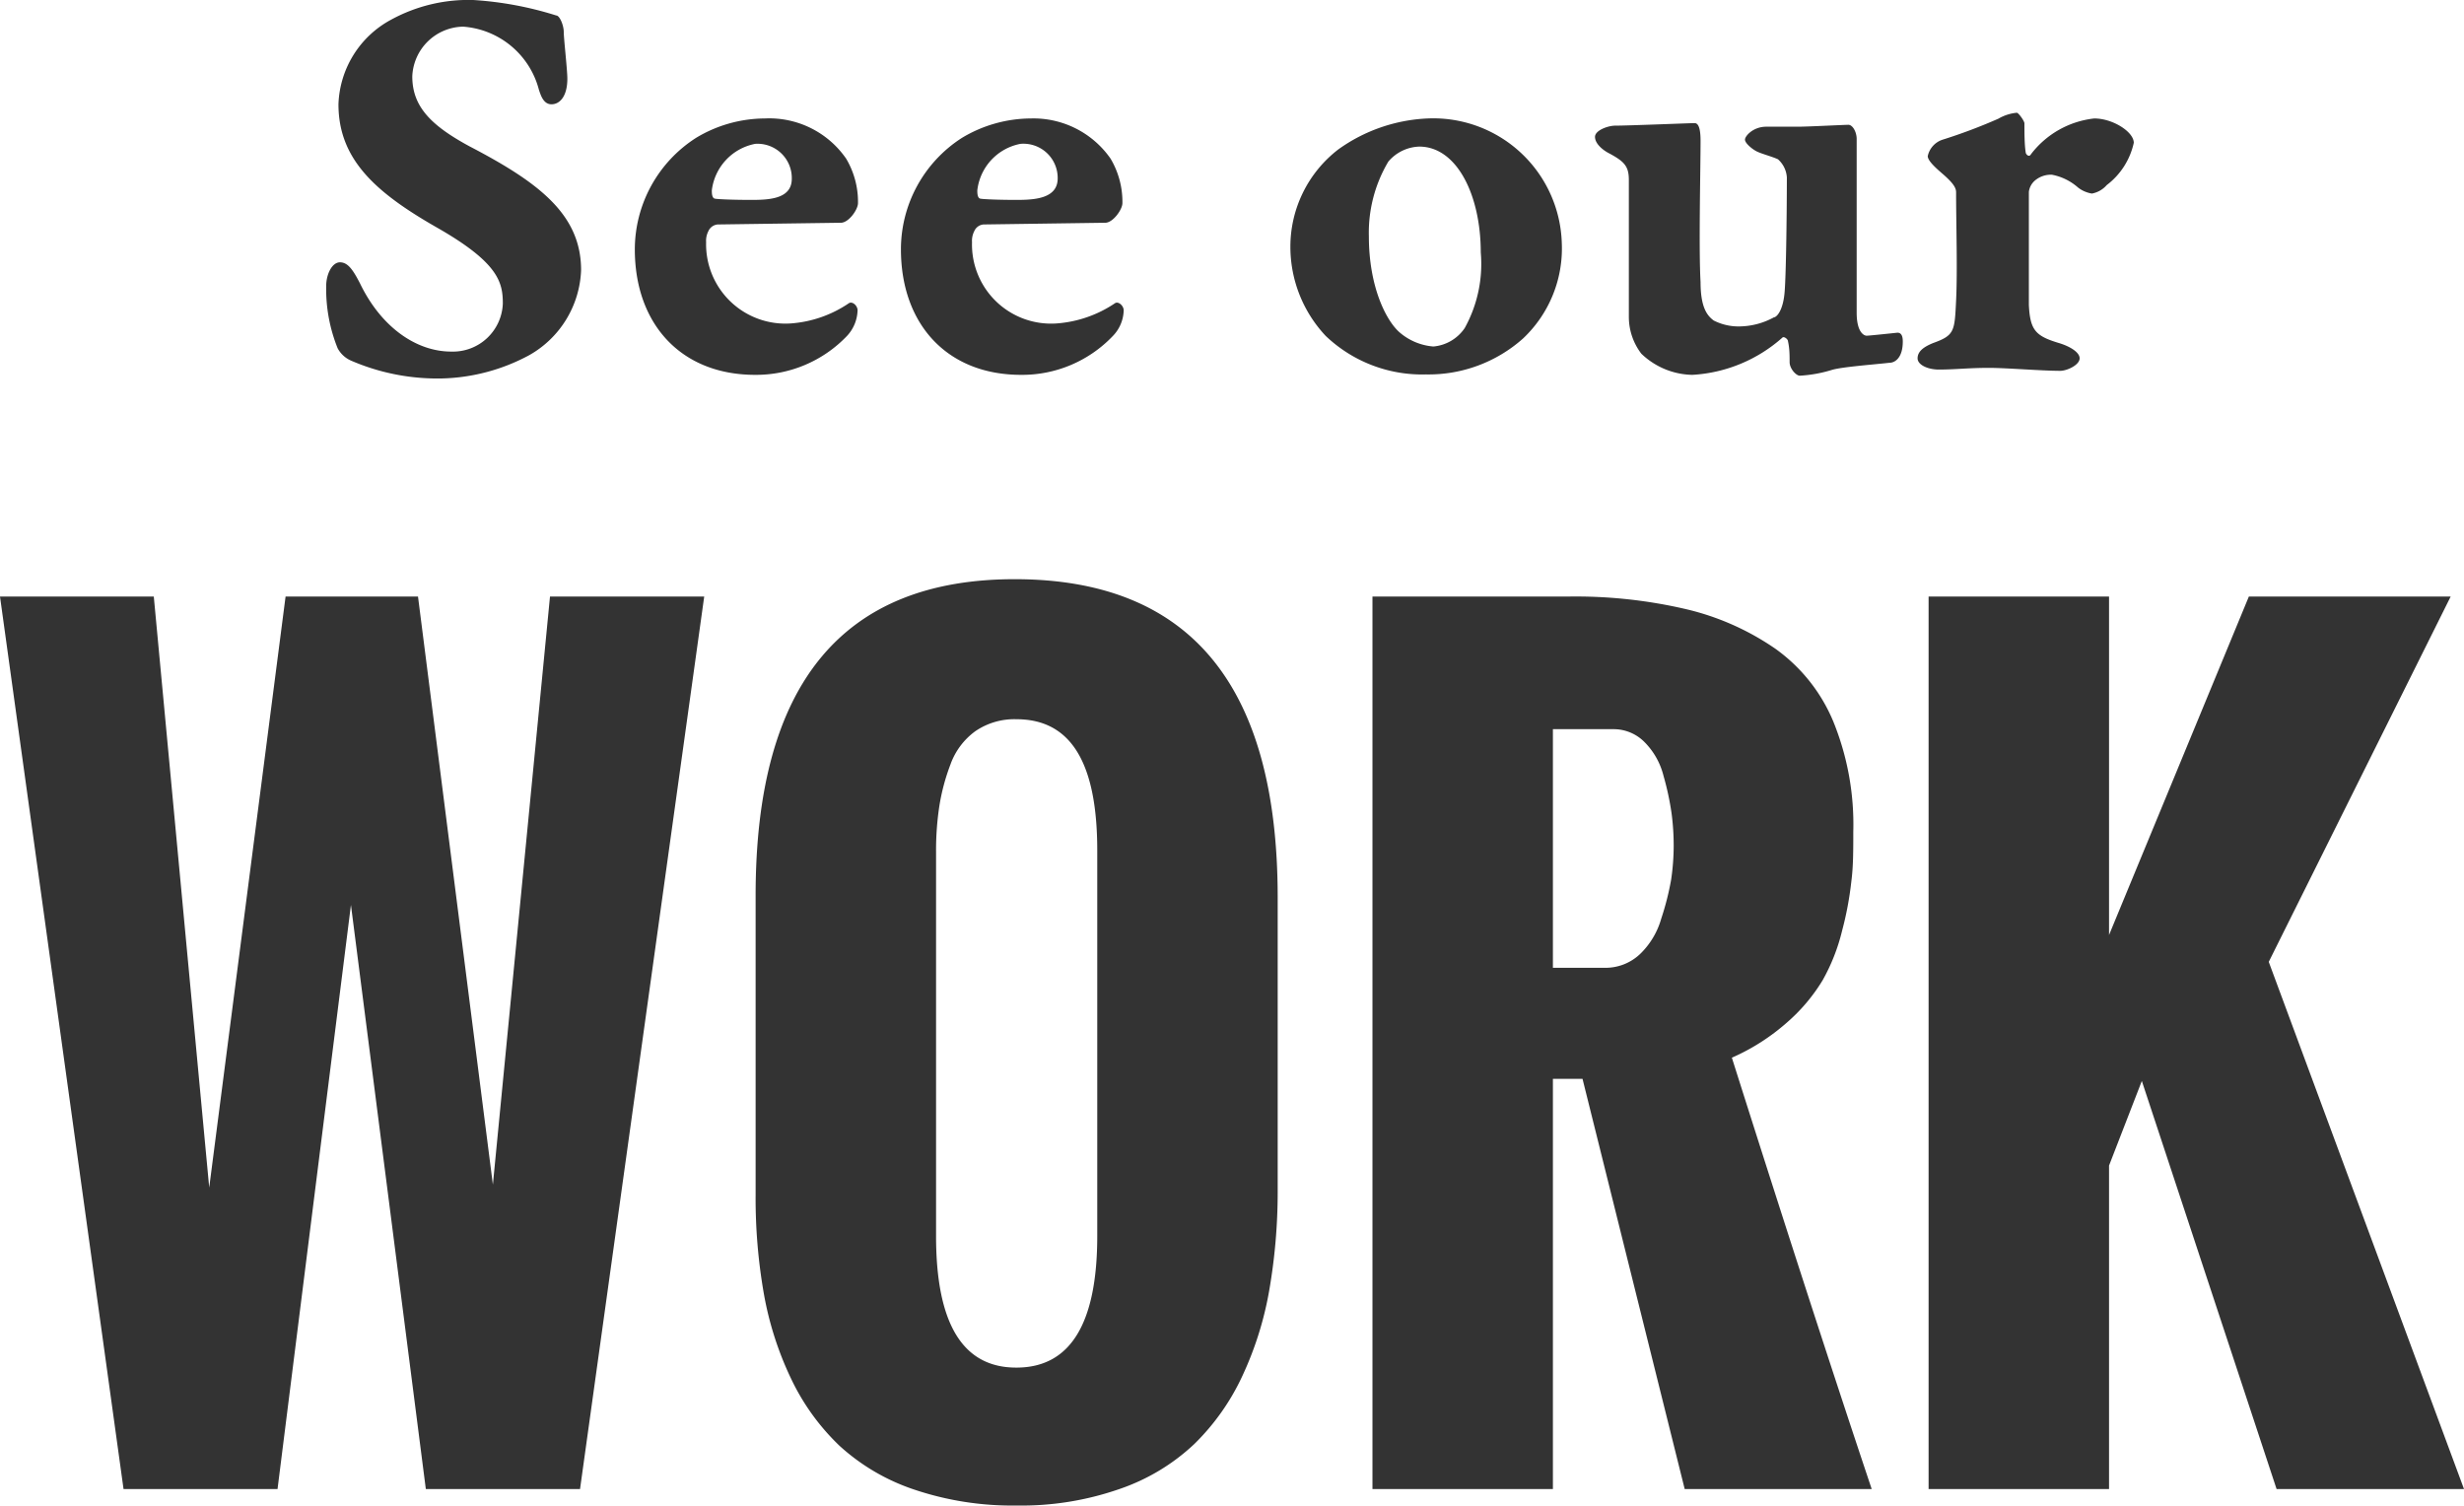 <svg xmlns="http://www.w3.org/2000/svg" viewBox="0 0 116.48 71.21"><defs><style>.cls-1{fill:#333;}</style></defs><title>see-our-work</title><g id="Layer_2" data-name="Layer 2"><g id="Layer_5" data-name="Layer 5"><path class="cls-1" d="M26.29.73c.17,0,.36.47.36.78s.17,1.79.17,2.21c0,.84-.36,1.21-.75,1.21s-.51-.45-.59-.67a4,4,0,0,0-3.59-3,2.45,2.45,0,0,0-2.4,2.35c0,1.4.84,2.3,2.71,3.31,3.28,1.71,5.27,3.22,5.27,5.85A4.82,4.82,0,0,1,25,16.8a9.14,9.14,0,0,1-4.09,1.09,10.28,10.28,0,0,1-4.31-.84,1.31,1.31,0,0,1-.64-.59,7.49,7.49,0,0,1-.54-2.94c0-.56.28-1.12.65-1.12s.61.34.95,1c1,2.07,2.66,3.22,4.31,3.22a2.36,2.36,0,0,0,2.44-2.27c0-1-.2-1.93-3.11-3.59S16,7.53,16,4.93a4.72,4.72,0,0,1,2.49-4A7.63,7.63,0,0,1,22.37,0,16.41,16.41,0,0,1,26.29.73Z"/><path class="cls-1" d="M40,7.5a4,4,0,0,1,.56,2.1c0,.31-.44.93-.81.93L34,10.61a.53.53,0,0,0-.51.31,1,1,0,0,0-.11.53,3.75,3.75,0,0,0,4,3.84,5.6,5.6,0,0,0,2.74-.95c.17-.12.42.11.42.33a1.85,1.85,0,0,1-.5,1.21,5.94,5.94,0,0,1-4.34,1.84c-3.53,0-5.69-2.43-5.69-5.93A6.27,6.27,0,0,1,32.9,6.52a6.33,6.33,0,0,1,3.25-.92A4.42,4.42,0,0,1,40,7.5ZM33.65,9c0,.11,0,.36.14.39s.87.06,1.74.06,1.9-.06,1.9-1A1.62,1.62,0,0,0,35.7,6.8,2.55,2.55,0,0,0,33.65,9Z"/><path class="cls-1" d="M52.5,7.5a4,4,0,0,1,.56,2.1c0,.31-.45.93-.81.93l-5.69.08a.52.52,0,0,0-.5.31,1,1,0,0,0-.11.53,3.74,3.74,0,0,0,4,3.84,5.67,5.67,0,0,0,2.75-.95c.16-.12.42.11.42.33a1.8,1.8,0,0,1-.51,1.21,5.92,5.92,0,0,1-4.34,1.84c-3.53,0-5.68-2.43-5.68-5.93a6.26,6.26,0,0,1,2.88-5.27,6.36,6.36,0,0,1,3.25-.92A4.44,4.44,0,0,1,52.5,7.5ZM46.2,9c0,.11,0,.36.14.39s.87.06,1.73.06S50,9.38,50,8.43A1.62,1.62,0,0,0,48.24,6.8,2.53,2.53,0,0,0,46.2,9Z"/><path class="cls-1" d="M73.83,11.48A5.85,5.85,0,0,1,72,16a6.71,6.71,0,0,1-4.59,1.7,6.6,6.6,0,0,1-4.74-1.82A6.15,6.15,0,0,1,61,11.68a5.8,5.8,0,0,1,2.27-4.62A7.82,7.82,0,0,1,67.48,5.6,6.08,6.08,0,0,1,73.83,11.48Zm-8.2-3.84a6.57,6.57,0,0,0-.92,3.53c0,2.41.83,4,1.45,4.54a2.78,2.78,0,0,0,1.6.67,2,2,0,0,0,1.48-.87A6.26,6.26,0,0,0,70,11.93c0-2.69-1.12-5-2.91-5A2,2,0,0,0,65.63,7.64Z"/><path class="cls-1" d="M83.86,15c.11,0,.42-.28.5-1.15s.11-4.2.11-5.46a1.25,1.25,0,0,0-.42-.86c-.25-.12-.78-.26-1-.37s-.56-.39-.56-.56.39-.61,1-.61H85c.44,0,2.18-.09,2.38-.09s.39.34.39.67c0,1.21,0,7,0,8.21,0,.95.36,1.09.47,1.09s1.15-.11,1.43-.14.28.31.28.42c0,.73-.34,1-.64,1-.7.08-2.19.19-2.69.33a6.32,6.32,0,0,1-1.54.28c-.17,0-.48-.33-.48-.64s0-.65-.08-1c0-.08-.17-.22-.25-.17A7,7,0,0,1,80,17.72a3.57,3.57,0,0,1-2.41-1A2.87,2.87,0,0,1,77,15V8.51c0-.64-.2-.87-.93-1.26-.33-.17-.67-.47-.67-.78s.62-.53.95-.53c.62,0,3.56-.12,3.76-.12s.28.31.28.84c0,1.32-.09,5.1,0,6.67,0,1.2.31,1.59.62,1.82a2.58,2.58,0,0,0,1.26.28A3.47,3.47,0,0,0,83.86,15Z"/><path class="cls-1" d="M91.81,6.61a25.58,25.58,0,0,0,2.66-1,2.12,2.12,0,0,1,.87-.28c.08,0,.36.39.36.5,0,.39,0,1,.06,1.37,0,.09.16.26.25.09A4.36,4.36,0,0,1,99,5.6c.89,0,1.87.64,1.87,1.15a3.42,3.42,0,0,1-1.28,2,1.22,1.22,0,0,1-.7.4,1.44,1.44,0,0,1-.65-.28A2.59,2.59,0,0,0,97,8.26a1.16,1.16,0,0,0-.81.28.84.84,0,0,0-.28.53c0,.28,0,4.37,0,5.35.06,1.18.31,1.46,1.4,1.79.48.14,1,.42,1,.73s-.59.59-.92.59c-.87,0-2.55-.14-3.36-.14-1,0-1.6.08-2.38.08-.51,0-1-.22-1-.53s.25-.53.75-.73c1-.36,1-.56,1.07-2s0-3.64,0-5.12c0-.2-.11-.42-.67-.9-.36-.31-.67-.61-.67-.81A1.05,1.05,0,0,1,91.81,6.61Z"/><path class="cls-1" d="M5.84,70.39,0,28.2H7.27L9.89,56.14,13.5,28.2h6.26L23.3,56,26,28.2h7.29L27.42,70.39H20.13L16.59,42.78,13.12,70.39Z"/><path class="cls-1" d="M35.72,56.51V42.33q0-15,12.33-14.95t12.35,15v14A27.21,27.21,0,0,1,60,61,16,16,0,0,1,58.75,65a10.92,10.92,0,0,1-2.3,3.27,9.73,9.73,0,0,1-3.53,2.12,14.1,14.1,0,0,1-4.87.78,14.52,14.52,0,0,1-4.85-.76,9.86,9.86,0,0,1-3.52-2.07,10.76,10.76,0,0,1-2.29-3.18,15.6,15.6,0,0,1-1.28-4A26.09,26.09,0,0,1,35.72,56.51Zm16.15,1.92V40.2C51.87,36,50.59,34,48.05,34a3.26,3.26,0,0,0-1.95.57,3.33,3.33,0,0,0-1.17,1.57,9.78,9.78,0,0,0-.53,2,13.91,13.91,0,0,0-.15,2.12V58.43q0,6.23,3.8,6.22C50.59,64.65,51.87,62.58,51.87,58.43Z"/><path class="cls-1" d="M64.88,70.39V28.2h9.28a23,23,0,0,1,5.56.6,12.43,12.43,0,0,1,4.21,1.87,8,8,0,0,1,2.74,3.45,12.9,12.9,0,0,1,.94,5.19c0,.87,0,1.66-.09,2.34A15.64,15.64,0,0,1,87.08,44a9.14,9.14,0,0,1-.92,2.34,8.44,8.44,0,0,1-1.69,2A10,10,0,0,1,81.87,50q3.8,12,6.61,20.39H79.64L74.81,51h-1.4V70.39Zm8.53-24.64h2.43a2.37,2.37,0,0,0,1.69-.65,3.74,3.74,0,0,0,1-1.67A13,13,0,0,0,79,41.58,11.26,11.26,0,0,0,79.12,40a11.85,11.85,0,0,0-.1-1.55,13.23,13.23,0,0,0-.38-1.77,3.44,3.44,0,0,0-.89-1.59,2.05,2.05,0,0,0-1.51-.62H73.41Z"/><path class="cls-1" d="M91.17,70.39V28.2H99.7v16l6.61-16h9.54l-8.6,17.27,9.23,24.92h-8.86L101.25,51.1l-1.55,4V70.39Z"/></g></g></svg>